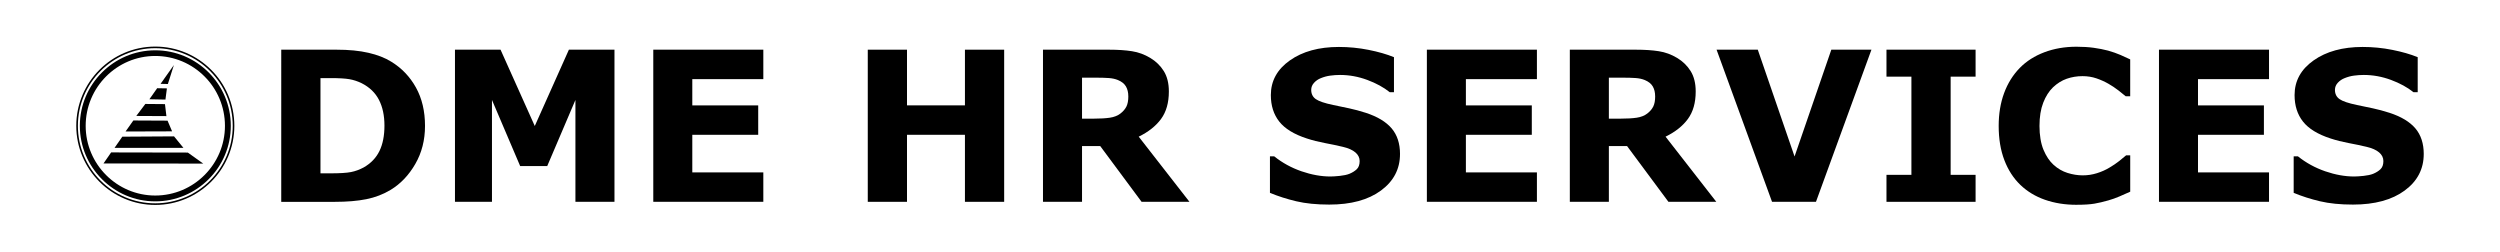 <?xml version="1.0" encoding="UTF-8"?> <svg xmlns="http://www.w3.org/2000/svg" id="Layer_1" data-name="Layer 1" viewBox="0 0 1320.37 132.83"><defs><style> .cls-1 { fill-rule: evenodd; } </style></defs><g><path d="m224.47,66.5c0,7.48-1.71,14.18-5.13,20.1-3.42,5.92-7.74,10.46-12.95,13.63-3.92,2.37-8.22,4.03-12.9,4.97-4.68.94-10.22,1.4-16.62,1.4h-28.33V26.24h29.14c6.55,0,12.2.55,16.94,1.65s8.74,2.65,11.98,4.67c5.54,3.38,9.9,7.94,13.09,13.68,3.18,5.74,4.78,12.49,4.78,20.26Zm-21.42-.16c0-5.29-.96-9.81-2.89-13.57-1.93-3.76-4.97-6.7-9.15-8.82-2.12-1.04-4.29-1.75-6.5-2.13-2.21-.38-5.55-.57-10.01-.57h-5.24v50.3h5.24c4.93,0,8.54-.22,10.85-.67,2.3-.45,4.55-1.27,6.75-2.46,3.78-2.16,6.55-5.05,8.31-8.66,1.76-3.62,2.64-8.09,2.64-13.41Z"></path><path d="m324.52,106.59h-20.61v-53.8l-14.89,34.91h-14.3l-14.89-34.91v53.8h-19.54V26.24h24.07l18.08,40.31,18.02-40.31h24.07v80.35Z"></path><path d="m403.15,106.59h-58.12V26.24h58.12v15.54h-37.51v13.87h34.81v15.54h-34.81v19.86h37.51v15.54Z"></path><path d="m530.35,106.59h-20.72v-35.4h-30.6v35.4h-20.72V26.24h20.72v29.41h30.6v-29.41h20.72v80.35Z"></path><path d="m628.24,106.59h-25.31l-21.86-29.46h-9.6v29.46h-20.62V26.24h34.75c4.75,0,8.83.27,12.25.81,3.42.54,6.62,1.71,9.61,3.51,3.02,1.8,5.42,4.13,7.2,6.99,1.78,2.86,2.67,6.45,2.67,10.77,0,5.94-1.38,10.78-4.13,14.52-2.75,3.74-6.68,6.85-11.79,9.34l26.82,34.43Zm-32.33-55.75c0-2.01-.41-3.74-1.24-5.18-.83-1.44-2.25-2.57-4.26-3.4-1.4-.57-3.04-.93-4.91-1.05-1.87-.13-4.05-.19-6.53-.19h-7.5v21.64h6.37c3.31,0,6.08-.16,8.31-.49,2.23-.32,4.1-1.06,5.61-2.21,1.44-1.11,2.49-2.35,3.16-3.7.67-1.35,1-3.16,1-5.42Z"></path><path d="m739.41,81.34c0,7.92-3.35,14.35-10.06,19.29-6.71,4.95-15.82,7.42-27.33,7.42-6.66,0-12.46-.58-17.4-1.75s-9.58-2.65-13.9-4.45v-19.27h2.27c4.28,3.42,9.07,6.04,14.38,7.88,5.31,1.83,10.41,2.75,15.3,2.75,1.26,0,2.91-.11,4.96-.32,2.05-.22,3.72-.57,5.02-1.08,1.58-.65,2.89-1.46,3.91-2.43,1.02-.97,1.54-2.41,1.54-4.32,0-1.76-.75-3.28-2.24-4.56s-3.68-2.26-6.56-2.94c-3.02-.72-6.21-1.39-9.58-2.02-3.36-.63-6.52-1.43-9.47-2.4-6.77-2.19-11.63-5.17-14.6-8.93-2.97-3.76-4.45-8.43-4.45-14,0-7.48,3.35-13.59,10.06-18.32,6.71-4.73,15.33-7.1,25.88-7.1,5.29,0,10.51.51,15.68,1.54,5.16,1.03,9.63,2.31,13.41,3.86v18.51h-2.21c-3.24-2.59-7.21-4.76-11.9-6.5-4.69-1.74-9.49-2.62-14.38-2.62-1.73,0-3.45.12-5.15.35-1.71.23-3.35.67-4.94,1.32-1.4.54-2.61,1.36-3.62,2.46-1.01,1.1-1.51,2.35-1.51,3.75,0,2.12.81,3.75,2.43,4.88,1.62,1.13,4.68,2.17,9.17,3.1,2.95.61,5.78,1.21,8.5,1.78,2.72.58,5.64,1.37,8.77,2.37,6.15,2.01,10.69,4.76,13.63,8.23,2.93,3.47,4.4,7.98,4.4,13.52Z"></path><path d="m811.72,106.59h-58.12V26.24h58.12v15.54h-37.51v13.87h34.81v15.54h-34.81v19.86h37.51v15.54Z"></path><path d="m906.49,106.59h-25.31l-21.86-29.46h-9.6v29.46h-20.62V26.24h34.75c4.75,0,8.83.27,12.25.81,3.42.54,6.62,1.71,9.61,3.51,3.02,1.8,5.42,4.13,7.2,6.99,1.78,2.86,2.67,6.45,2.67,10.77,0,5.94-1.38,10.78-4.13,14.52-2.75,3.74-6.68,6.85-11.79,9.34l26.82,34.43Zm-32.33-55.75c0-2.01-.41-3.74-1.24-5.18-.83-1.44-2.25-2.57-4.26-3.4-1.4-.57-3.04-.93-4.91-1.05-1.87-.13-4.05-.19-6.53-.19h-7.5v21.64h6.37c3.31,0,6.08-.16,8.31-.49,2.23-.32,4.1-1.06,5.61-2.21,1.44-1.11,2.49-2.35,3.16-3.7.67-1.35,1-3.16,1-5.42Z"></path><path d="m988.4,26.24l-29.3,80.35h-23.2l-29.3-80.35h21.77l19.42,56.41,19.42-56.41h21.2Z"></path><path d="m1043.4,106.59h-47.06v-14.25h13.17v-51.86h-13.17v-14.25h47.06v14.25h-13.17v51.86h13.17v14.25Z"></path><path d="m1096.61,108.16c-5.97,0-11.49-.88-16.54-2.64-5.05-1.76-9.4-4.39-13.03-7.88-3.63-3.49-6.45-7.84-8.44-13.06-2-5.22-3-11.24-3-18.08,0-6.37.95-12.14,2.86-17.32,1.91-5.18,4.68-9.62,8.31-13.33,3.49-3.56,7.82-6.31,12.98-8.26,5.16-1.94,10.8-2.91,16.92-2.91,3.38,0,6.43.19,9.15.57,2.72.38,5.23.87,7.53,1.48,2.41.68,4.6,1.45,6.56,2.29,1.96.85,3.68,1.63,5.15,2.35v19.48h-2.37c-1.01-.86-2.28-1.88-3.8-3.06-1.53-1.18-3.27-2.35-5.21-3.49-1.98-1.14-4.12-2.11-6.42-2.9-2.3-.79-4.77-1.18-7.39-1.18-2.91,0-5.68.46-8.31,1.37-2.63.92-5.05,2.43-7.29,4.55-2.12,2.05-3.84,4.76-5.15,8.13-1.31,3.37-1.97,7.47-1.97,12.28s.71,9.23,2.13,12.6c1.42,3.38,3.21,6.03,5.37,7.97,2.19,1.97,4.64,3.38,7.34,4.23,2.7.84,5.36,1.27,7.99,1.27s5.01-.37,7.47-1.13,4.74-1.77,6.83-3.06c1.76-1.04,3.4-2.15,4.91-3.33,1.51-1.18,2.75-2.2,3.72-3.06h2.16v19.21c-2.01.9-3.94,1.74-5.77,2.54-1.84.79-3.76,1.48-5.77,2.05-2.63.76-5.09,1.33-7.39,1.73-2.3.39-5.47.59-9.5.59Z"></path><path d="m1198.38,106.59h-58.12V26.24h58.12v15.54h-37.51v13.87h34.81v15.54h-34.81v19.86h37.51v15.54Z"></path><path d="m1280.09,81.34c0,7.92-3.35,14.35-10.06,19.29-6.71,4.95-15.82,7.42-27.33,7.42-6.66,0-12.46-.58-17.4-1.75s-9.58-2.65-13.9-4.45v-19.27h2.27c4.28,3.42,9.07,6.04,14.38,7.88,5.31,1.83,10.41,2.75,15.3,2.75,1.26,0,2.91-.11,4.96-.32,2.05-.22,3.72-.57,5.02-1.08,1.58-.65,2.89-1.46,3.91-2.43,1.02-.97,1.54-2.41,1.54-4.32,0-1.76-.75-3.28-2.24-4.56s-3.68-2.26-6.56-2.94c-3.02-.72-6.21-1.39-9.58-2.02-3.36-.63-6.52-1.43-9.47-2.4-6.77-2.19-11.63-5.17-14.6-8.93-2.97-3.76-4.45-8.43-4.45-14,0-7.48,3.35-13.59,10.06-18.32,6.71-4.73,15.33-7.1,25.88-7.1,5.29,0,10.51.51,15.68,1.54,5.16,1.03,9.63,2.31,13.41,3.86v18.51h-2.21c-3.24-2.59-7.21-4.76-11.9-6.5-4.69-1.74-9.49-2.62-14.38-2.62-1.73,0-3.45.12-5.15.35-1.71.23-3.35.67-4.94,1.32-1.4.54-2.61,1.36-3.62,2.46-1.01,1.1-1.51,2.35-1.51,3.75,0,2.12.81,3.75,2.43,4.88,1.62,1.13,4.68,2.17,9.17,3.1,2.95.61,5.78,1.21,8.5,1.78,2.72.58,5.64,1.37,8.77,2.37,6.15,2.01,10.69,4.76,13.63,8.23,2.93,3.47,4.4,7.98,4.4,13.52Z"></path></g><g><path class="cls-1" d="m40.28,66.46c0,23.03,18.75,41.78,41.7,41.78,23.04,0,41.79-18.75,41.79-41.78,0-23.12-18.75-41.86-41.79-41.86-22.95,0-41.7,18.75-41.7,41.86m.86,0c0-22.6,18.33-41.01,40.85-41.01,22.61,0,40.93,18.41,40.93,41.01,0,22.6-18.33,40.92-40.93,40.92-22.52,0-40.85-18.32-40.85-40.92Z"></path><polyline class="cls-1" points="70.43 63.63 66.31 69.45 90.89 69.37 88.49 63.72 70.43 63.63"></polyline><polyline class="cls-1" points="83.01 46.59 78.9 52.42 87.38 52.59 88.15 46.68 83.01 46.59"></polyline><polyline class="cls-1" points="76.76 54.9 71.97 61.24 87.89 61.32 87.13 54.99 76.76 54.9"></polyline><polyline class="cls-1" points="91.84 34.35 84.81 44.28 88.66 44.37 91.84 34.35"></polyline><polyline class="cls-1" points="64.6 72.19 60.49 78.1 96.88 78.1 91.92 72.02 64.6 72.19"></polyline><polyline class="cls-1" points="58.69 80.5 54.67 86.32 107.34 86.41 99.2 80.58 58.69 80.5"></polyline><path class="cls-1" d="m45.25,66.46c0-20.38,16.52-36.9,36.74-36.9,20.3,0,36.82,16.52,36.82,36.9,0,20.29-16.53,36.81-36.82,36.81-20.21,0-36.74-16.52-36.74-36.81m-3.08,0c0,22,17.9,39.89,39.82,39.89,22.01,0,39.91-17.89,39.91-39.89,0-22-17.9-39.89-39.91-39.89-21.92,0-39.82,17.89-39.82,39.89Z"></path></g></svg> 
